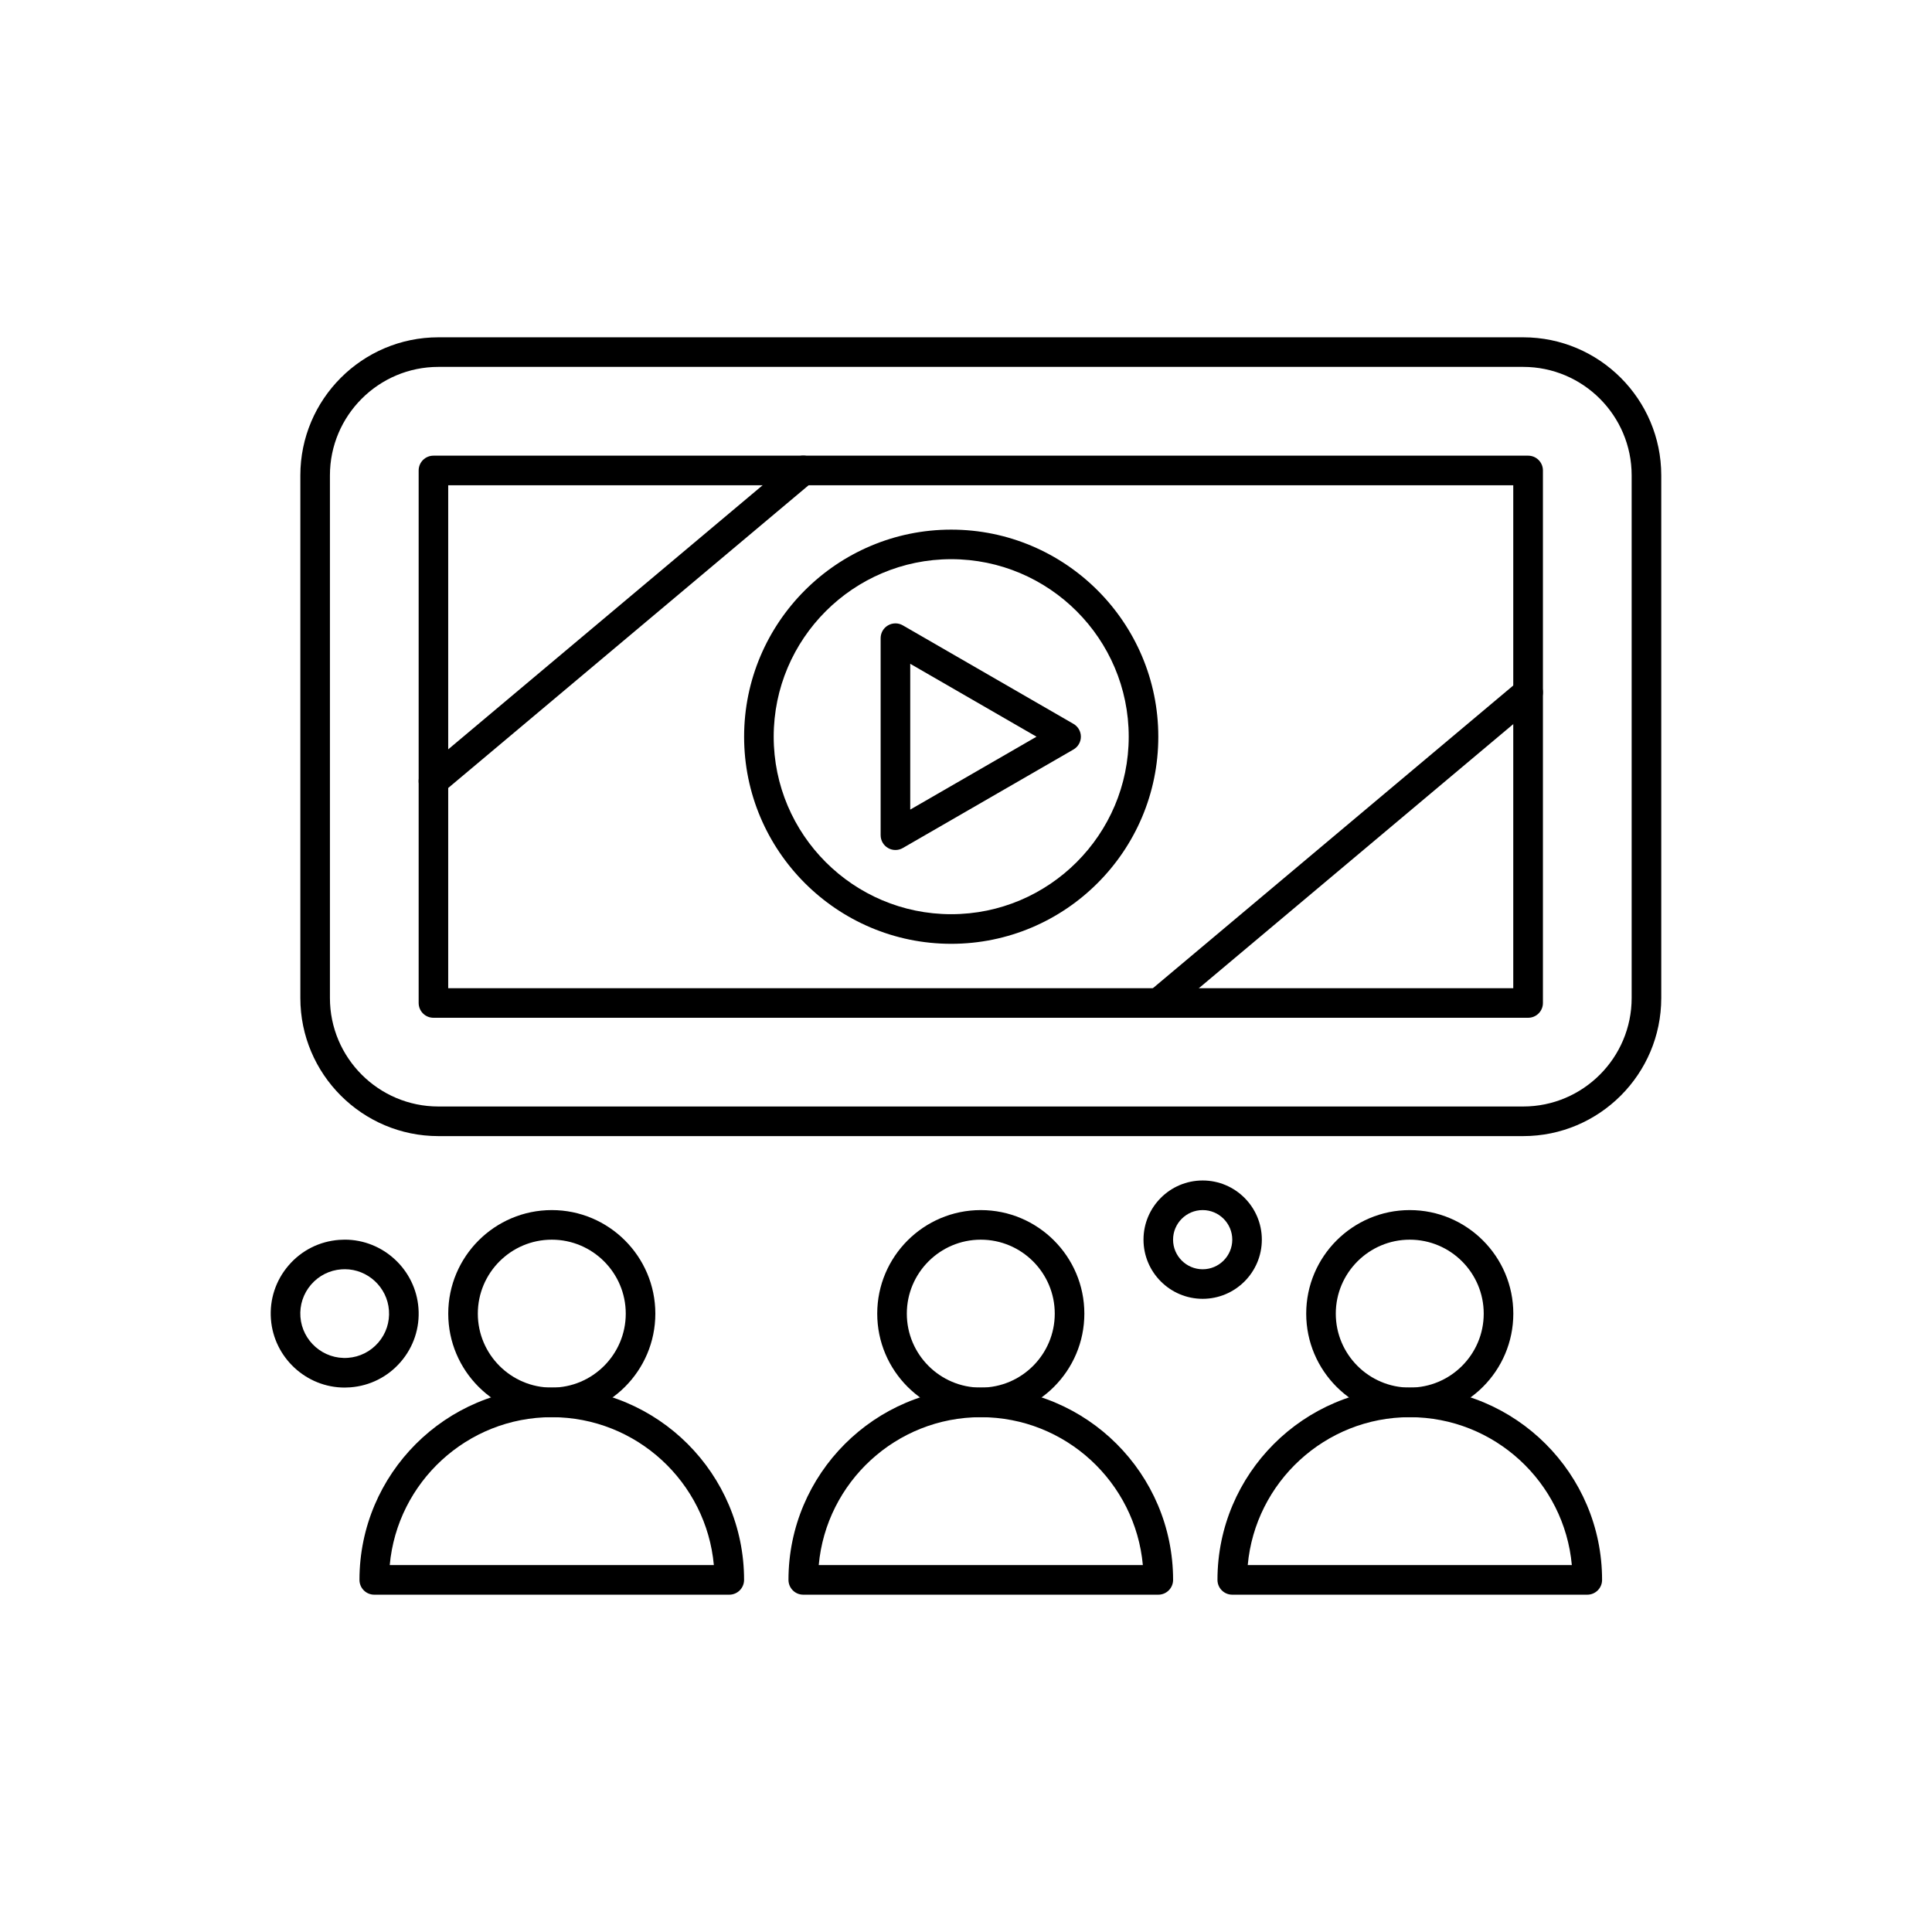 <?xml version="1.0" encoding="UTF-8"?>
<!-- Uploaded to: SVG Repo, www.svgrepo.com, Generator: SVG Repo Mixer Tools -->
<svg fill="#000000" width="800px" height="800px" version="1.1" viewBox="144 144 512 512" xmlns="http://www.w3.org/2000/svg">
 <g fill-rule="evenodd">
  <path d="m381.3 369.26c-0.68 0-1.355-0.172-1.961-0.527-1.215-0.699-1.961-1.996-1.961-3.394v-52.219c0-1.402 0.746-2.695 1.961-3.394 1.215-0.699 2.707-0.699 3.922 0l45.223 26.109c1.215 0.699 1.961 1.992 1.961 3.394 0 1.402-0.75 2.695-1.961 3.394l-45.223 26.109c-0.609 0.355-1.281 0.527-1.961 0.527zm3.922-49.348v38.641l33.465-19.32z"/>
  <path d="m547.66 445.08h-287.48c-20.172 0-36.586-16.414-36.586-36.59v-138.51c0-20.176 16.414-36.59 36.586-36.59h287.48c20.176 0 36.59 16.414 36.59 36.59v138.51c-0.004 20.176-16.414 36.59-36.59 36.59zm-287.48-203.85c-15.852 0-28.746 12.898-28.746 28.746v138.51c0 15.852 12.898 28.746 28.746 28.746h287.48c15.855 0 28.746-12.898 28.746-28.746v-138.51c0-15.855-12.895-28.746-28.746-28.746z"/>
  <path d="m548.96 413.72h-290.09c-2.168 0-3.922-1.754-3.922-3.922v-141.12c0-2.168 1.754-3.922 3.922-3.922h290.1c2.168 0 3.922 1.754 3.922 3.922v141.12c0 2.168-1.754 3.922-3.922 3.922zm-286.18-7.836h282.25v-133.29h-282.25z"/>
  <path d="m396.08 394.12c-30.262 0-54.883-24.621-54.883-54.879 0-30.262 24.621-54.883 54.883-54.883s54.883 24.621 54.883 54.883-24.621 54.879-54.883 54.879zm0-101.93c-25.938 0-47.043 21.105-47.043 47.043s21.105 47.039 47.043 47.039c25.941 0 47.043-21.102 47.043-47.039 0.004-25.938-21.102-47.043-47.043-47.043z"/>
  <path d="m290.23 519.57c-15.133 0-27.441-12.309-27.441-27.445 0-15.129 12.309-27.441 27.441-27.441 15.133 0 27.441 12.309 27.441 27.441 0 15.137-12.309 27.445-27.441 27.445zm0-47.043c-10.809 0-19.602 8.793-19.602 19.602s8.793 19.602 19.602 19.602c10.809 0 19.602-8.793 19.602-19.602 0-10.812-8.793-19.602-19.602-19.602z"/>
  <path d="m337.27 566.61h-94.086c-2.168 0-3.922-1.754-3.922-3.922 0-28.102 22.859-50.965 50.965-50.965 28.102 0 50.961 22.863 50.961 50.965 0 2.164-1.758 3.922-3.922 3.922zm-89.988-7.844h85.895c-1.984-21.949-20.488-39.199-42.949-39.199-22.457 0-40.961 17.254-42.945 39.199z"/>
  <path d="m403.92 519.57c-15.133 0-27.445-12.309-27.445-27.445 0-15.129 12.312-27.441 27.445-27.441 15.129 0 27.445 12.309 27.445 27.441 0 15.137-12.312 27.445-27.445 27.445zm0-47.043c-10.805 0-19.602 8.793-19.602 19.602s8.793 19.602 19.602 19.602c10.809 0 19.602-8.793 19.602-19.602 0-10.812-8.793-19.602-19.602-19.602z"/>
  <path d="m450.96 566.61h-94.086c-2.168 0-3.918-1.754-3.918-3.922 0-28.102 22.863-50.965 50.965-50.965 28.098 0 50.961 22.863 50.961 50.965 0 2.164-1.75 3.922-3.918 3.922zm-89.988-7.844h85.895c-1.988-21.949-20.488-39.199-42.949-39.199-22.457 0-40.961 17.254-42.945 39.199z"/>
  <path d="m517.6 519.57c-15.129 0-27.441-12.309-27.441-27.445 0-15.129 12.309-27.441 27.441-27.441 15.133 0 27.445 12.309 27.445 27.441 0 15.137-12.309 27.445-27.445 27.445zm0-47.043c-10.805 0-19.602 8.793-19.602 19.602s8.793 19.602 19.602 19.602c10.812 0 19.602-8.793 19.602-19.602 0-10.812-8.785-19.602-19.602-19.602z"/>
  <path d="m564.65 566.61h-94.086c-2.168 0-3.922-1.754-3.922-3.922 0-28.102 22.863-50.965 50.961-50.965 28.102 0 50.965 22.863 50.965 50.965 0.004 2.164-1.754 3.922-3.918 3.922zm-89.984-7.844h85.887c-1.984-21.949-20.488-39.199-42.949-39.199-22.457 0-40.957 17.254-42.941 39.199z"/>
  <path d="m462.72 488.2c-8.648 0-15.68-7.035-15.68-15.68 0-8.648 7.031-15.68 15.68-15.68s15.68 7.031 15.68 15.68c0 8.648-7.035 15.68-15.68 15.68zm0-23.516c-4.32 0-7.844 3.516-7.844 7.84 0 4.32 3.519 7.844 7.844 7.844 4.32 0 7.844-3.519 7.844-7.844 0-4.32-3.519-7.84-7.844-7.84z"/>
  <path d="m235.33 511.72c-10.191 0-18.773-7.973-19.531-18.141-0.391-5.223 1.277-10.281 4.695-14.246 3.414-3.969 8.172-6.367 13.395-6.754 0.492-0.039 0.984-0.059 1.477-0.059 10.191 0 18.773 7.969 19.531 18.141 0.391 5.219-1.277 10.281-4.695 14.246s-8.176 6.367-13.391 6.754c-0.496 0.035-0.992 0.059-1.48 0.059zm0.031-31.363c-0.297 0-0.594 0.012-0.891 0.031-3.133 0.23-5.988 1.676-8.039 4.055-2.047 2.379-3.047 5.414-2.816 8.547 0.477 6.398 6.106 11.336 12.605 10.852 3.133-0.23 5.984-1.672 8.039-4.051 2.051-2.379 3.051-5.418 2.816-8.551-0.453-6.102-5.598-10.887-11.711-10.887z"/>
  <path d="m450.96 413.72c-1.121 0-2.227-0.477-3.004-1.402-1.395-1.656-1.176-4.133 0.484-5.519l98.008-82.324c1.656-1.395 4.129-1.176 5.519 0.48 1.395 1.656 1.176 4.129-0.48 5.519l-98.008 82.324c-0.734 0.621-1.629 0.922-2.519 0.922z"/>
  <path d="m258.87 354.91c-1.117 0-2.227-0.477-3.004-1.398-1.391-1.656-1.176-4.133 0.48-5.523l98.008-82.324c1.656-1.395 4.129-1.18 5.523 0.48 1.395 1.66 1.18 4.133-0.48 5.523l-98.008 82.324c-0.734 0.617-1.633 0.918-2.519 0.918z"/>
 </g>
</svg>